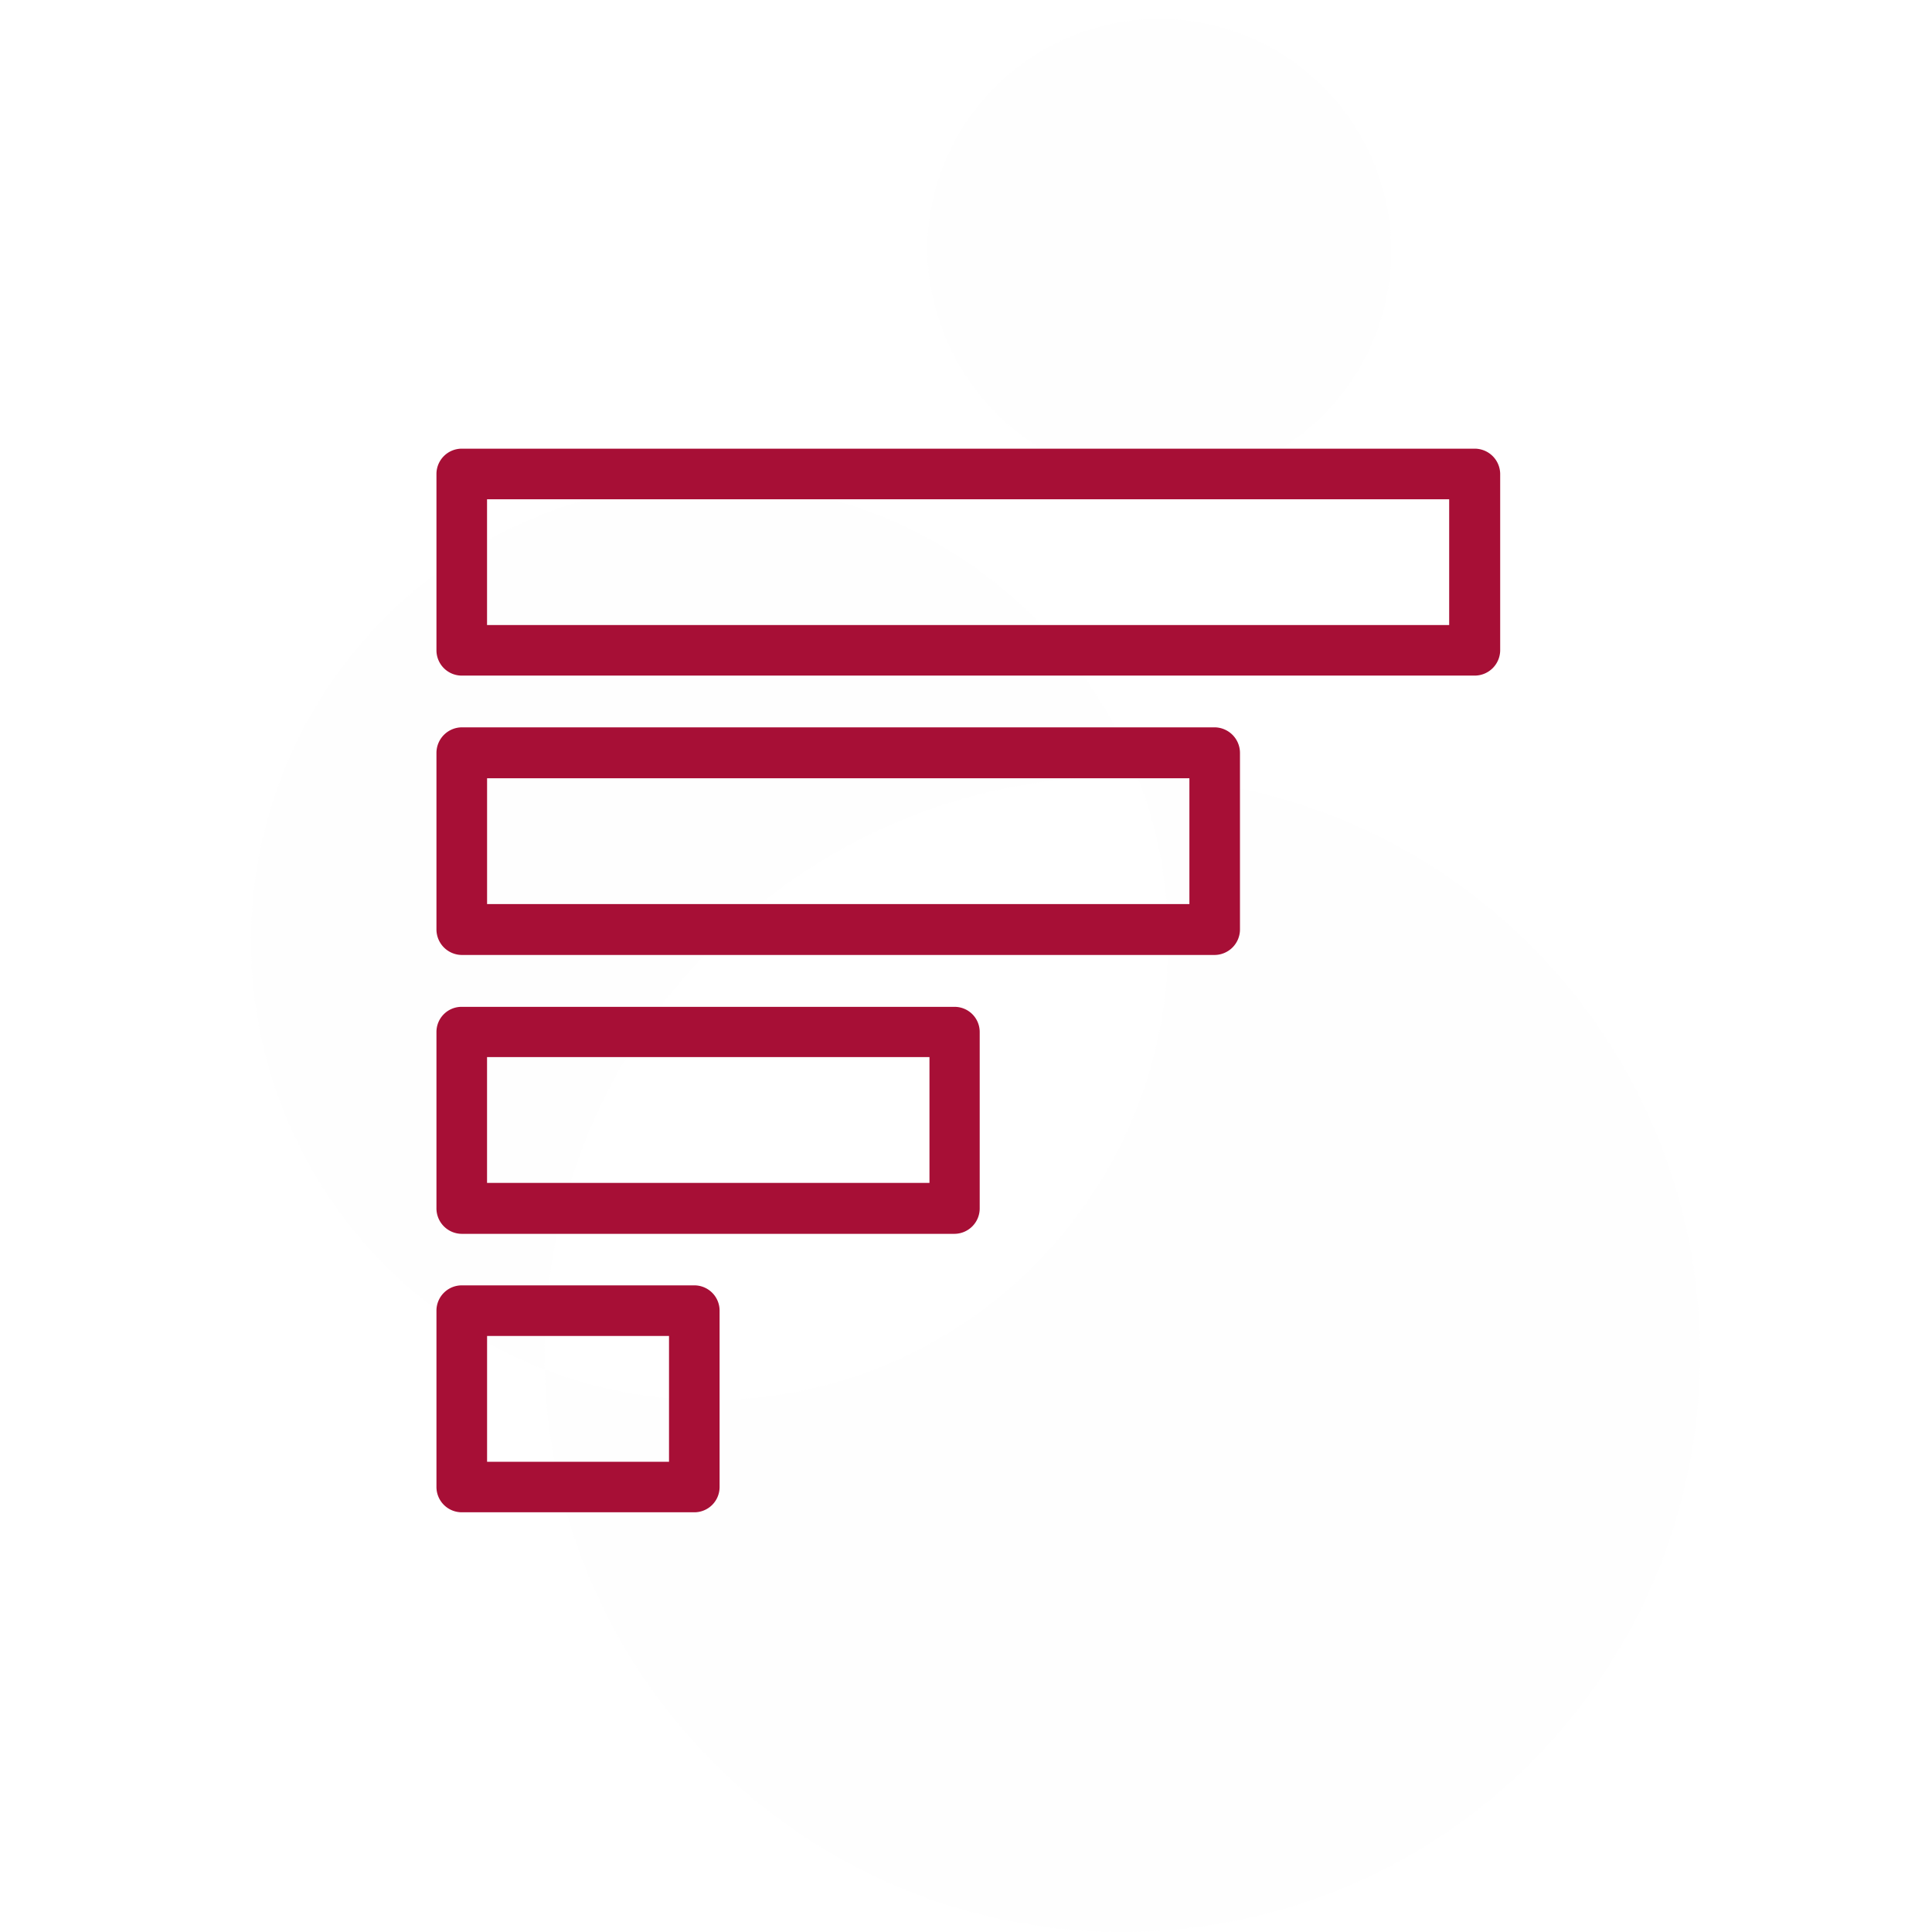 <svg xmlns="http://www.w3.org/2000/svg" xmlns:xlink="http://www.w3.org/1999/xlink" width="100" height="100" viewBox="0 0 100 100">
  <defs>
    <clipPath id="clip-icon-comptabilite">
      <rect width="100" height="100"/>
    </clipPath>
  </defs>
  <g id="icon-comptabilite" clip-path="url(#clip-icon-comptabilite)">
    <path id="Union_1" data-name="Union 1" d="M17634.164,7454.411a29.828,29.828,0,0,1-5.539-1.689,30.179,30.179,0,0,1-5.02-2.674,29.868,29.868,0,0,1-4.395-3.548,29.793,29.793,0,0,1-6.447-9.25,29.763,29.763,0,0,1-1.824-5.472,30.378,30.378,0,0,1-.74-5.889,23.921,23.921,0,0,0,4.133,1.175,24.328,24.328,0,0,0,4.4.4,23.561,23.561,0,0,0,9.236-1.863,23.441,23.441,0,0,0,4.031-2.19,23.724,23.724,0,0,0,6.408-6.408,23.378,23.378,0,0,0,2.191-4.031,23.669,23.669,0,0,0,1.383-4.457,23.892,23.892,0,0,0,.076-9.184,23.625,23.625,0,0,0-1.176-4.133,30.473,30.473,0,0,1,5.889.736,29.906,29.906,0,0,1,10.422,4.621,30.279,30.279,0,0,1,4.3,3.654,29.881,29.881,0,0,1,3.547,4.395,29.753,29.753,0,0,1,4.363,10.554,29.937,29.937,0,0,1-1.76,17.574,29.837,29.837,0,0,1-2.76,5.082,29.959,29.959,0,0,1-8.074,8.076,29.968,29.968,0,0,1-22.652,4.519Zm-30.088-32.009a23.769,23.769,0,0,1-8.6-23.45,24.106,24.106,0,0,1,1.385-4.457,23.777,23.777,0,0,1,2.186-4.031,23.976,23.976,0,0,1,6.412-6.412,23.876,23.876,0,0,1,4.031-2.187,23.42,23.42,0,0,1,4.457-1.383,23.853,23.853,0,0,1,12.021.643,23.615,23.615,0,0,1,6.338,3.14,23.731,23.731,0,0,1,8.576,10.936c-.262-.009-.527-.009-.789-.009a30.173,30.173,0,0,0-6.031.607,29.251,29.251,0,0,0-5.609,1.743,29.914,29.914,0,0,0-5.082,2.754,29.959,29.959,0,0,0-10.834,13.158,29.7,29.7,0,0,0-1.742,5.614,30.046,30.046,0,0,0-.607,6.026c0,.262,0,.532.008.794A23.681,23.681,0,0,1,17604.076,7422.4Zm25.924-54.9a12.01,12.01,0,1,1,12,12.5A12.259,12.259,0,0,1,17630,7367.5Z" transform="translate(-17582 -7355)" fill="#e6e6e6" opacity="0.074"/>
    <path id="Tracé_1985" data-name="Tracé 1985" d="M112.646,549.405H151.6a1.325,1.325,0,0,1,1.318,1.318v9.146a1.324,1.324,0,0,1-1.318,1.318H112.646a1.324,1.324,0,0,1-1.318-1.318v-9.146a1.325,1.325,0,0,1,1.318-1.318Zm37.653,2.636H113.948v6.511H150.3v-6.511Zm-37.653,11.831h25.5a1.3,1.3,0,0,1,1.3,1.3v9.115a1.315,1.315,0,0,1-1.3,1.334h-25.5a1.318,1.318,0,0,1-1.318-1.334v-9.115a1.3,1.3,0,0,1,1.318-1.3Zm24.2,2.6h-22.9v6.512h22.9v-6.512Zm-24.2,11.816h12.037a1.308,1.308,0,0,1,1.3,1.3v9.146a1.308,1.308,0,0,1-1.3,1.3H112.646a1.311,1.311,0,0,1-1.318-1.3v-9.146a1.311,1.311,0,0,1,1.318-1.3Zm10.719,2.619h-9.417v6.512h9.417v-6.512Zm-10.719-45.926h52.422a1.321,1.321,0,0,1,1.318,1.3v9.146a1.321,1.321,0,0,1-1.318,1.3H112.646a1.311,1.311,0,0,1-1.318-1.3v-9.146a1.311,1.311,0,0,1,1.318-1.3Zm51.1,2.619h-49.8v6.511h49.8v-6.511Z" transform="translate(-88.737 -511.758)" fill="#a70f36"/>
  </g>
</svg>
